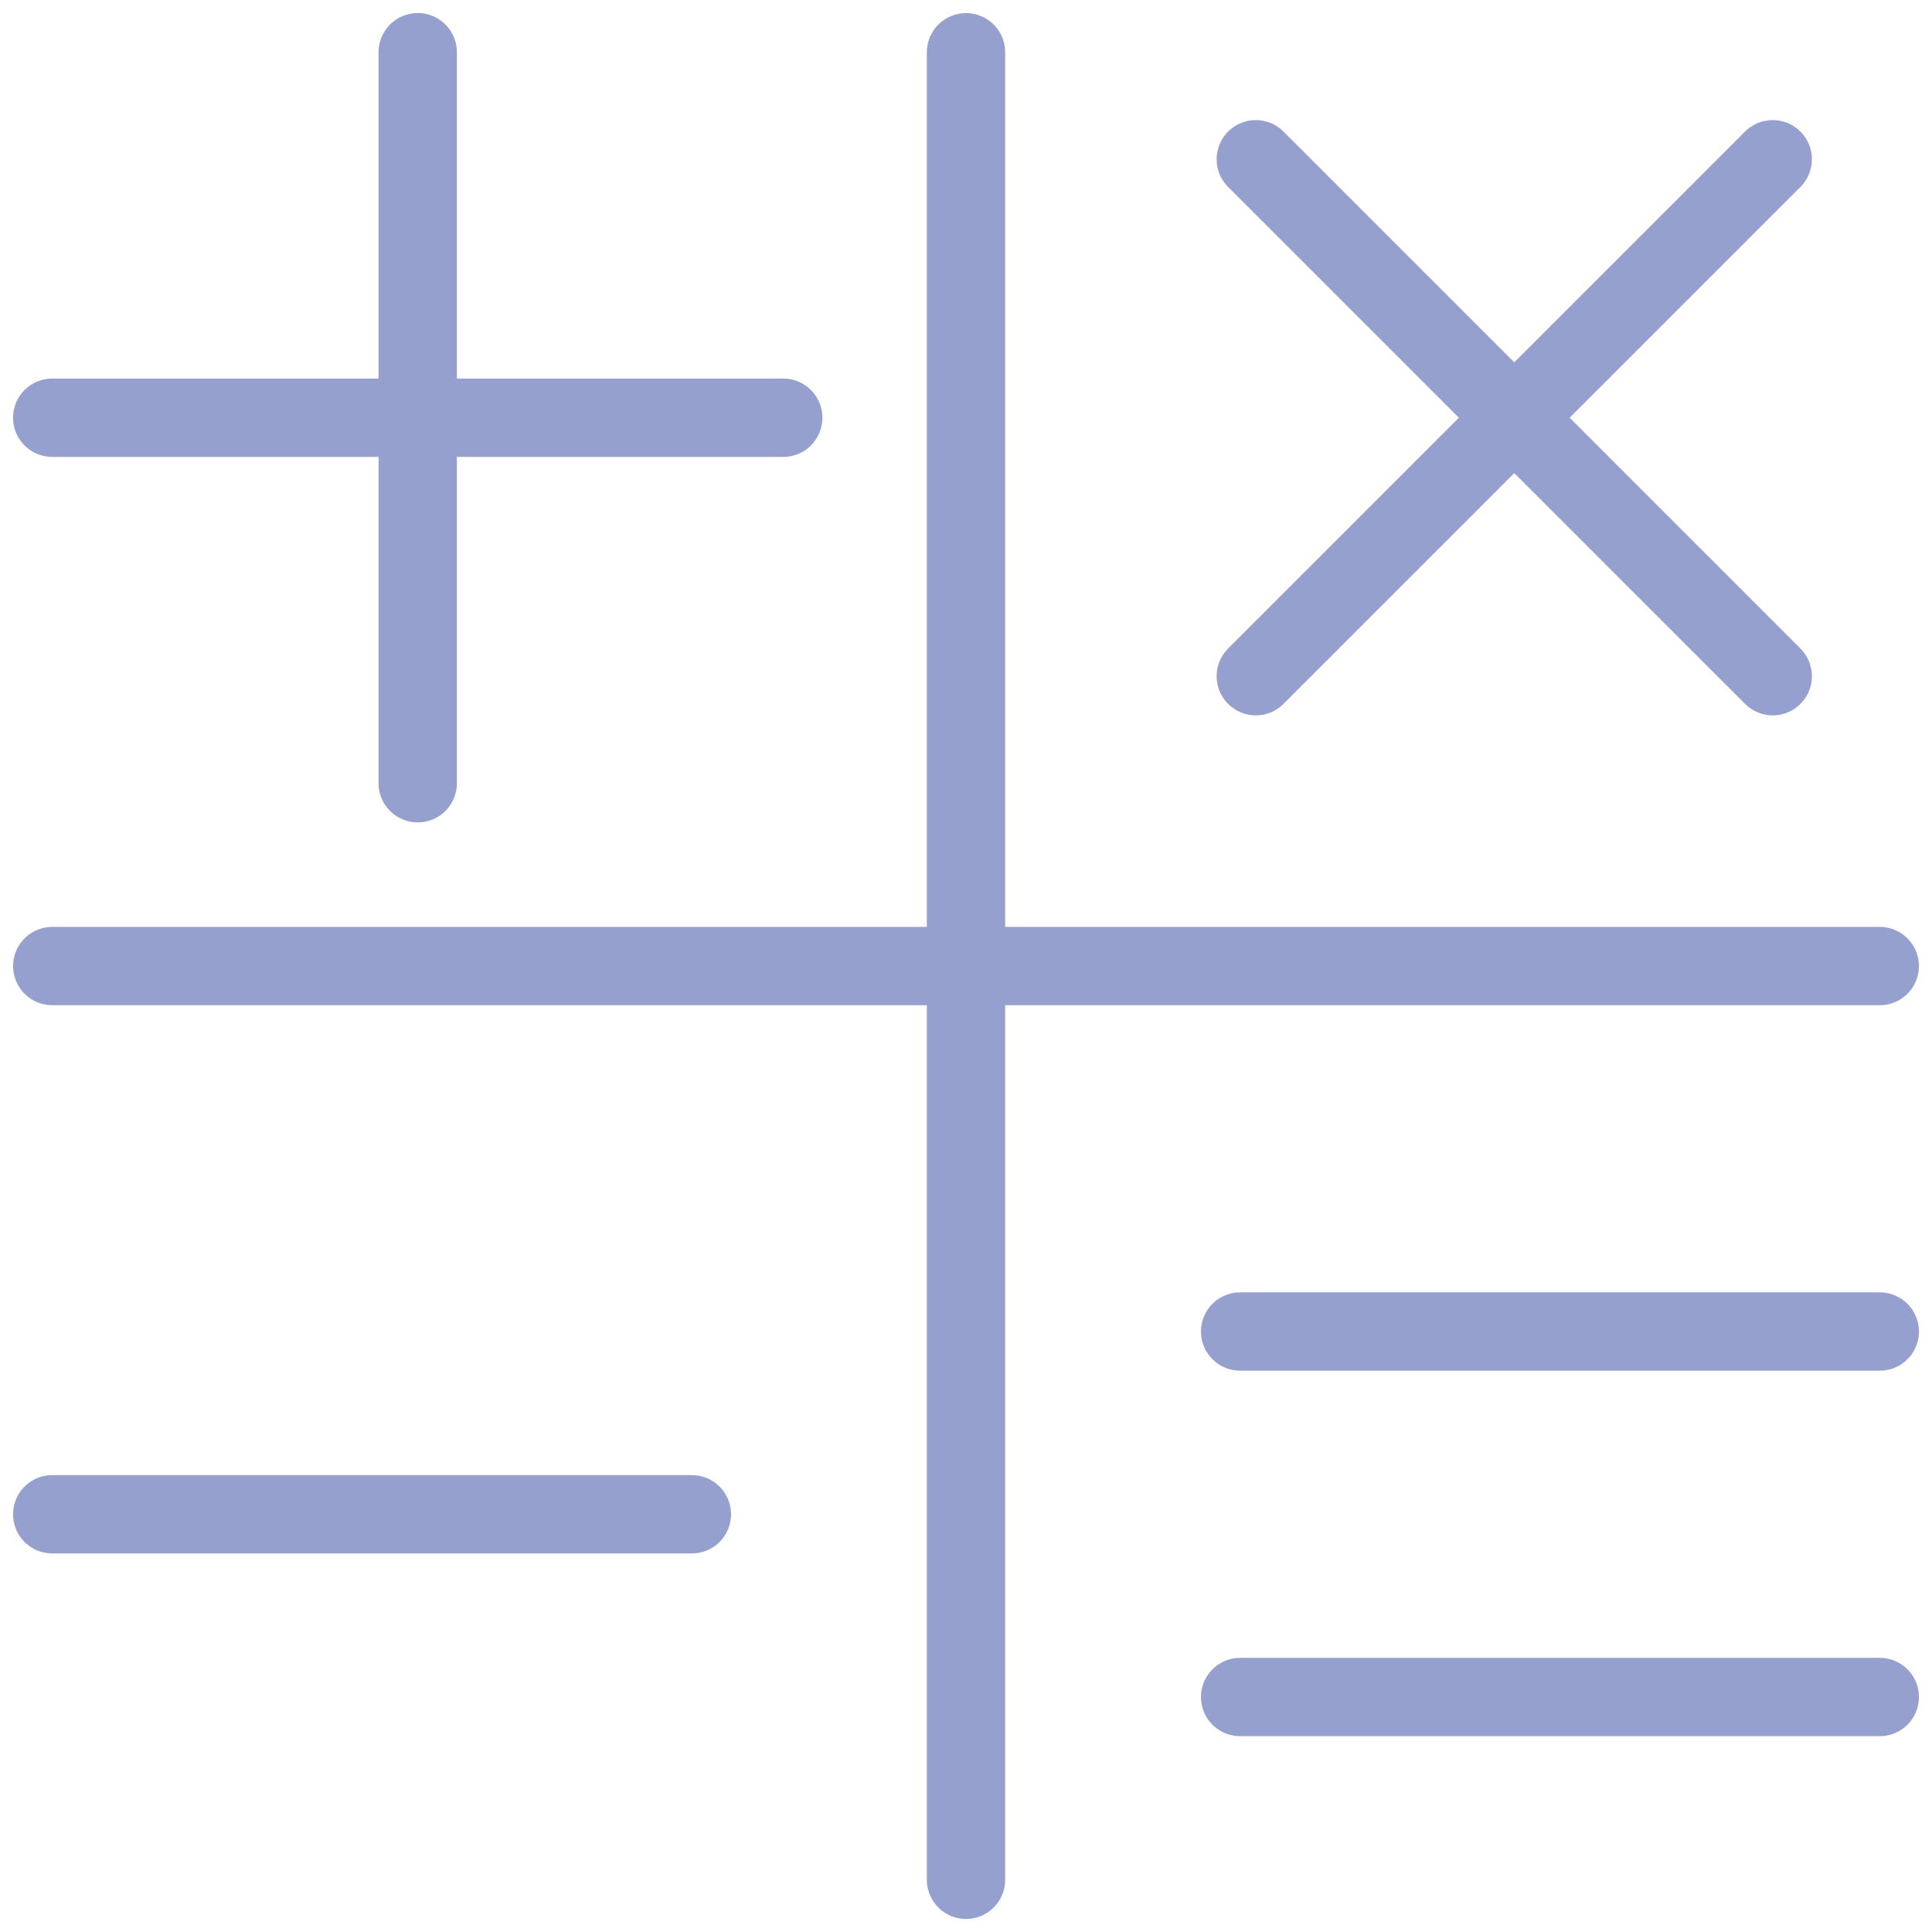 <svg width="37" height="37" viewBox="0 0 37 37" fill="none" xmlns="http://www.w3.org/2000/svg">
<path d="M18.5 1.001V36" stroke="#96A0CE" stroke-width="1.5" stroke-linecap="round" stroke-linejoin="round"/>
<path d="M1.001 18.501H35.999" stroke="#96A0CE" stroke-width="1.5" stroke-linecap="round" stroke-linejoin="round"/>
<path d="M8 1V15" stroke="#96A0CE" stroke-width="1.5" stroke-linecap="round" stroke-linejoin="round"/>
<path d="M1 8H15" stroke="#96A0CE" stroke-width="1.5" stroke-linecap="round" stroke-linejoin="round"/>
<path d="M1 29H13.25" stroke="#96A0CE" stroke-width="1.5" stroke-linecap="round" stroke-linejoin="round"/>
<path d="M23.75 25.5H36" stroke="#96A0CE" stroke-width="1.5" stroke-linecap="round" stroke-linejoin="round"/>
<path d="M23.75 32.5H36" stroke="#96A0CE" stroke-width="1.5" stroke-linecap="round" stroke-linejoin="round"/>
<path d="M33.95 3.05L24.05 12.95" stroke="#96A0CE" stroke-width="1.5" stroke-linecap="round" stroke-linejoin="round"/>
<path d="M24.05 3.05L33.95 12.95" stroke="#96A0CE" stroke-width="1.5" stroke-linecap="round" stroke-linejoin="round"/>
</svg>
